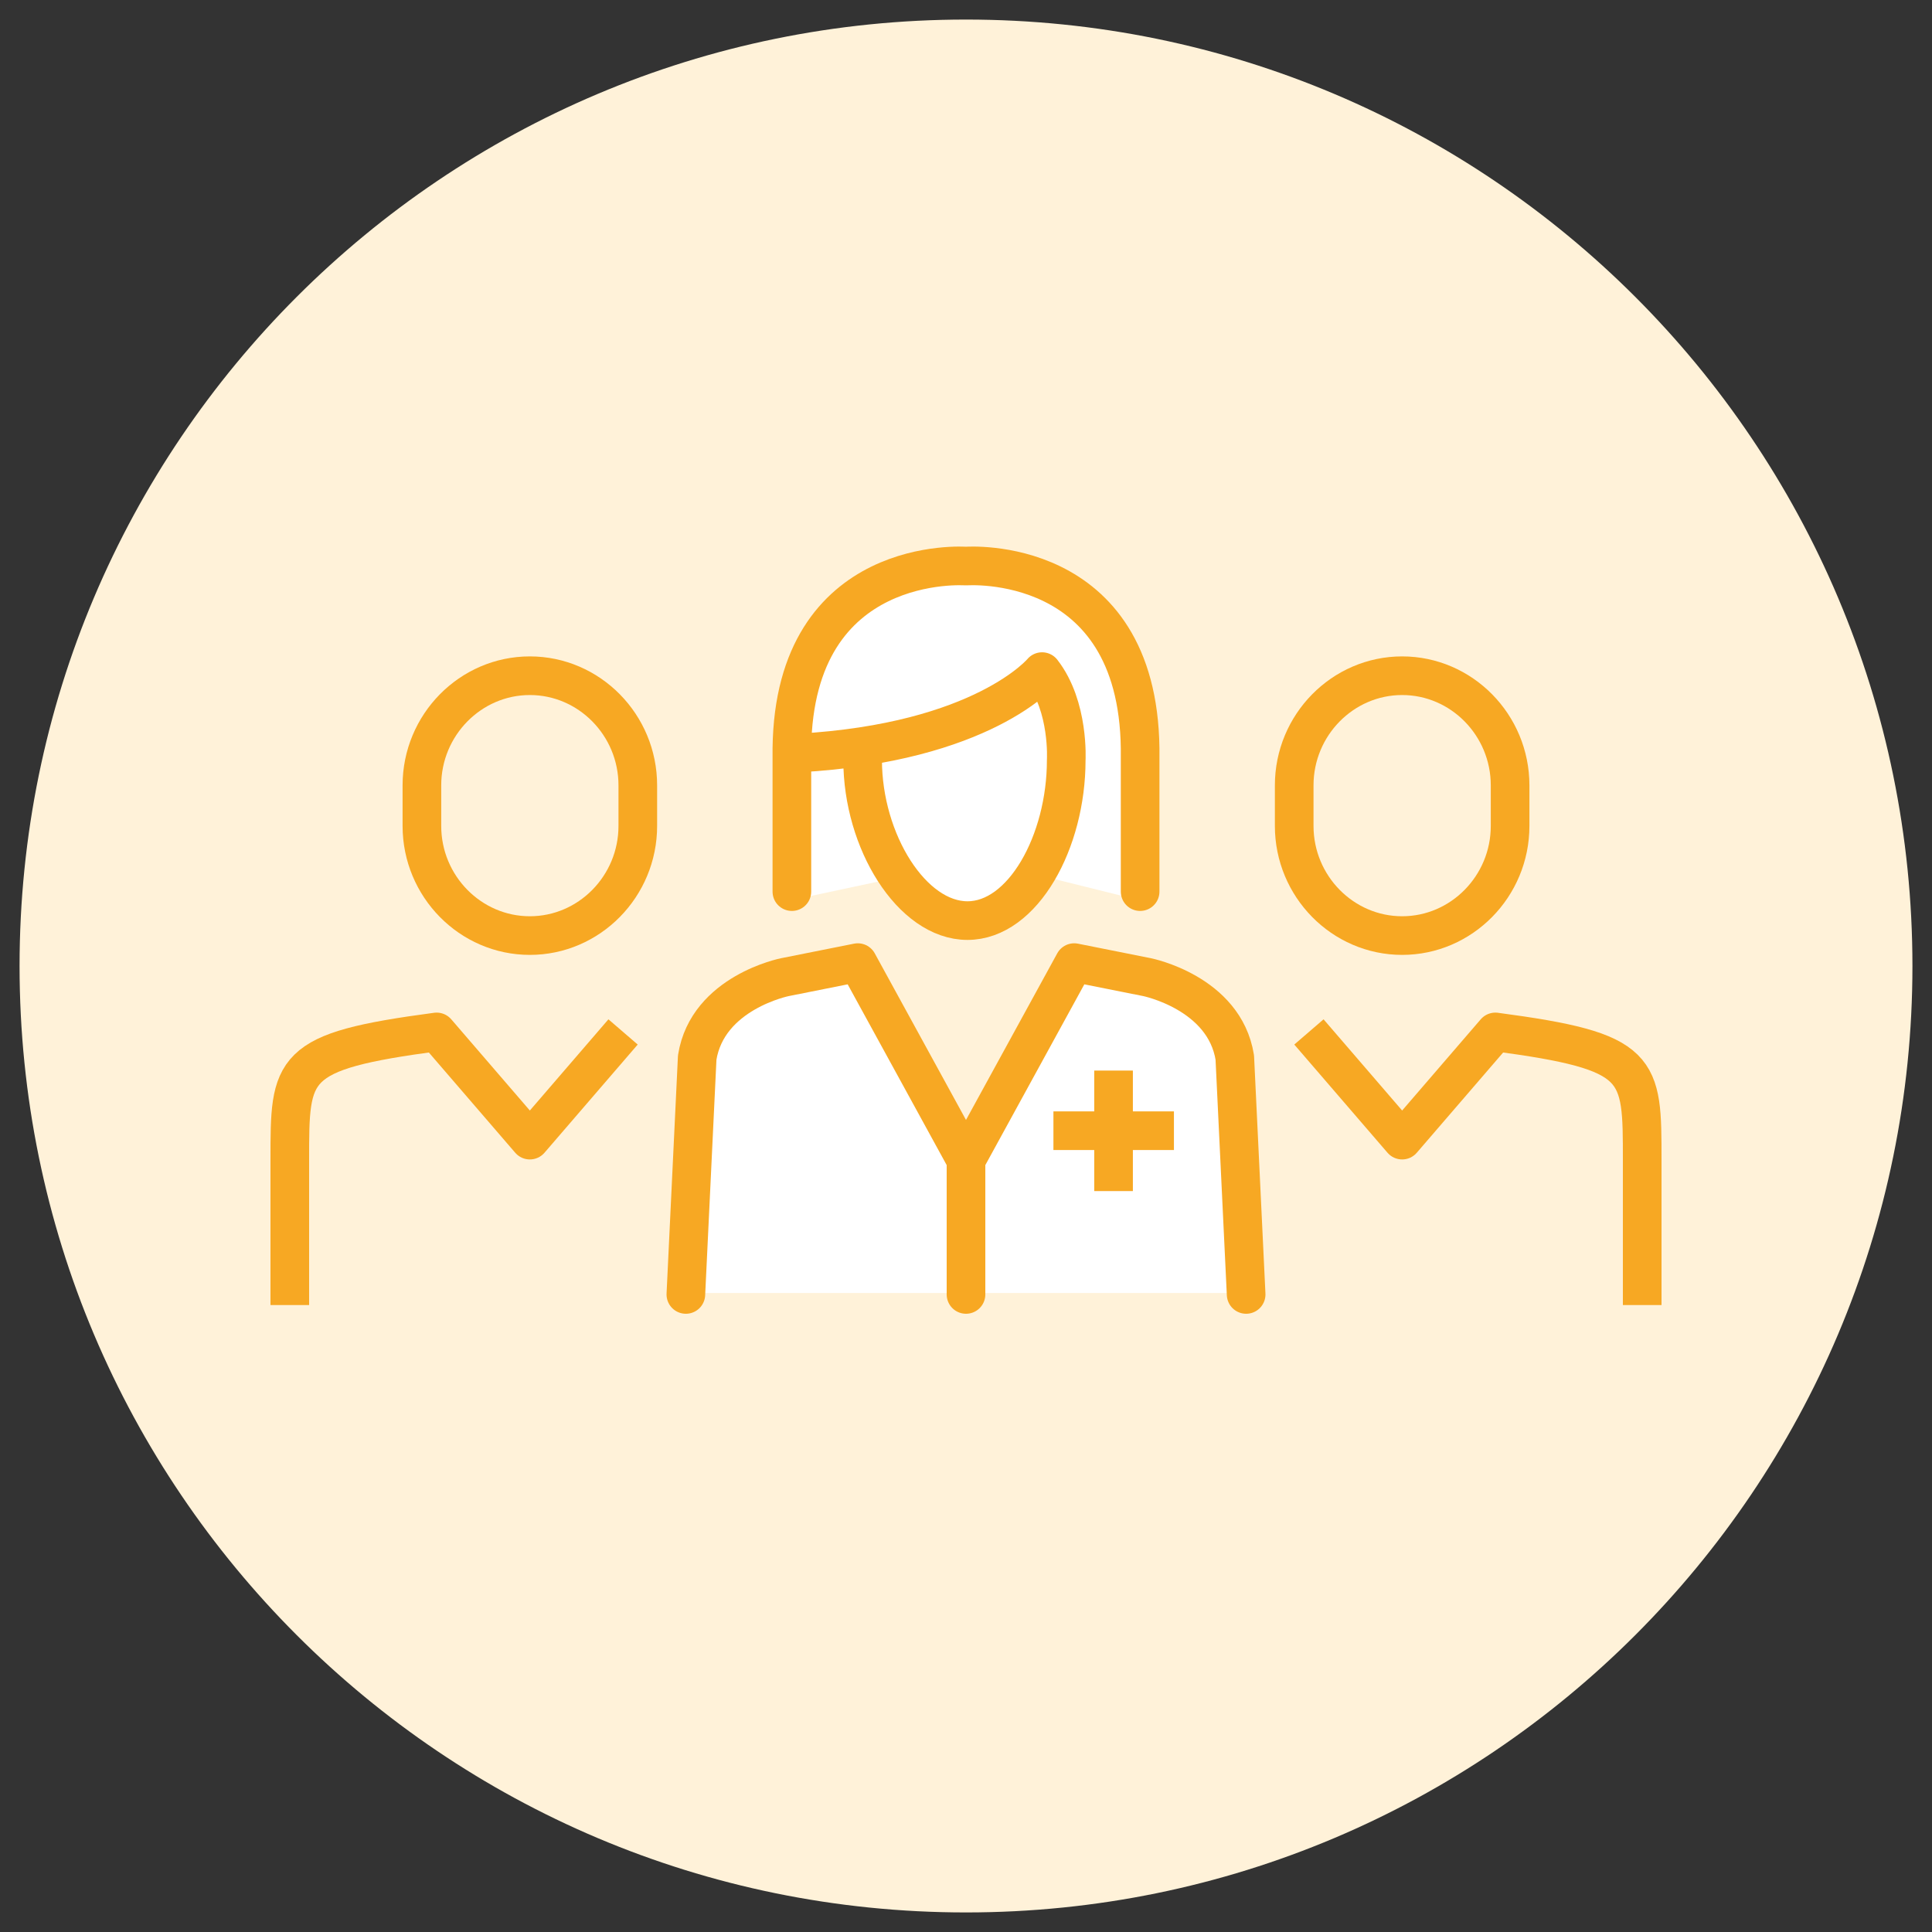 <?xml version="1.0" encoding="UTF-8"?>
<svg xmlns="http://www.w3.org/2000/svg" xmlns:xlink="http://www.w3.org/1999/xlink" id="Layer_1" viewBox="0 0 80 80">
  <rect x="0" y="0" width="80" height="80" fill="#333333" stroke="none"/>
  <defs>
    <style>.cls-1,.cls-2,.cls-3,.cls-4{fill:none;}.cls-5{clip-path:url(#clippath);}.cls-6{fill:#fff;}.cls-7{fill:#fff2d9;}.cls-8{clip-path:url(#clippath-1);}.cls-9{clip-path:url(#clippath-2);}.cls-2{stroke-linecap:round;}.cls-2,.cls-3,.cls-4{stroke:#f7a823;stroke-width:1.6px;}.cls-2,.cls-4{stroke-linejoin:round;}.cls-3{stroke-miterlimit:10;}</style>
    <clipPath id="clippath">
      <rect class="cls-1" x=".81" y=".81" width="78.37" height="78.38"></rect>
    </clipPath>
    <clipPath id="clippath-1">
      <rect class="cls-1" x=".81" y=".81" width="78.37" height="78.38"></rect>
    </clipPath>
    <clipPath id="clippath-2">
      <rect class="cls-1" x=".81" y=".81" width="78.37" height="78.38"></rect>
    </clipPath>
  </defs>
  <g class="cls-5">
    <path class="cls-7" d="m40,79.19c21.64,0,39.19-17.55,39.19-39.19S61.64.81,40,.81.81,18.36.81,40s17.55,39.19,39.19,39.19"></path>
  </g>
  <polygon class="cls-6" points="33.06 37.21 37.18 36.33 35.36 31.9 43.63 27.27 43.38 36.33 46.92 37.21 46.92 29.24 43.63 24.02 39.49 24.02 35.36 25 33.06 27.27 33.06 37.21"></polygon>
  <polygon class="cls-6" points="28.32 53.54 39.99 53.54 51.9 53.54 50.46 42.01 44.26 39.86 40 46.95 35.41 39.86 29.21 41.64 28.32 46.06 28.32 53.54"></polygon>
  <path class="cls-3" d="m48.61,46.82h-4.99m2.49-2.49v4.99"></path>
  <g class="cls-8">
    <path class="cls-4" d="m25.8,42.73l-3.86,4.48-3.86-4.48c-6.1.81-6.08,1.45-6.08,5.31v6"></path>
    <path class="cls-3" d="m26.41,34.2c0,2.5-2.01,4.54-4.47,4.54s-4.47-2.04-4.47-4.54v-1.68c0-2.5,2.01-4.54,4.47-4.54s4.47,2.04,4.47,4.54v1.68Z"></path>
    <path class="cls-4" d="m54.2,42.73l3.86,4.48,3.86-4.48c6.1.81,6.08,1.45,6.08,5.31v6"></path>
    <path class="cls-3" d="m53.59,34.2c0,2.5,2.01,4.54,4.47,4.54s4.47-2.04,4.47-4.54v-1.68c0-2.5-2.01-4.54-4.47-4.54s-4.47,2.04-4.47,4.54v1.68Z"></path>
  </g>
  <polygon class="cls-6" points="34.76 29.88 43.81 27.01 44.1 32.07 44.1 36 40 37.64 37.35 36.48 34.76 29.88"></polygon>
  <g class="cls-9">
    <path class="cls-2" d="m51.6,53.6l-.47-9.81c-.43-2.69-3.64-3.33-3.64-3.33l-3.01-.6-4.48,8.18-4.48-8.18-3.01.6s-3.21.63-3.64,3.33l-.47,9.81m11.6-5.83v5.83m-4.28-22.13c0,3.37,2.04,6.65,4.34,6.65s4.09-3.27,4.09-6.64c0,0,.13-2.22-1-3.67,0,0-2.43,2.94-10.08,3.37m14.14,5.74v-5.93c-.1-8.1-7.21-7.55-7.21-7.55,0,0-7.11-.54-7.21,7.55v5.93"></path>
  </g>
</svg>
